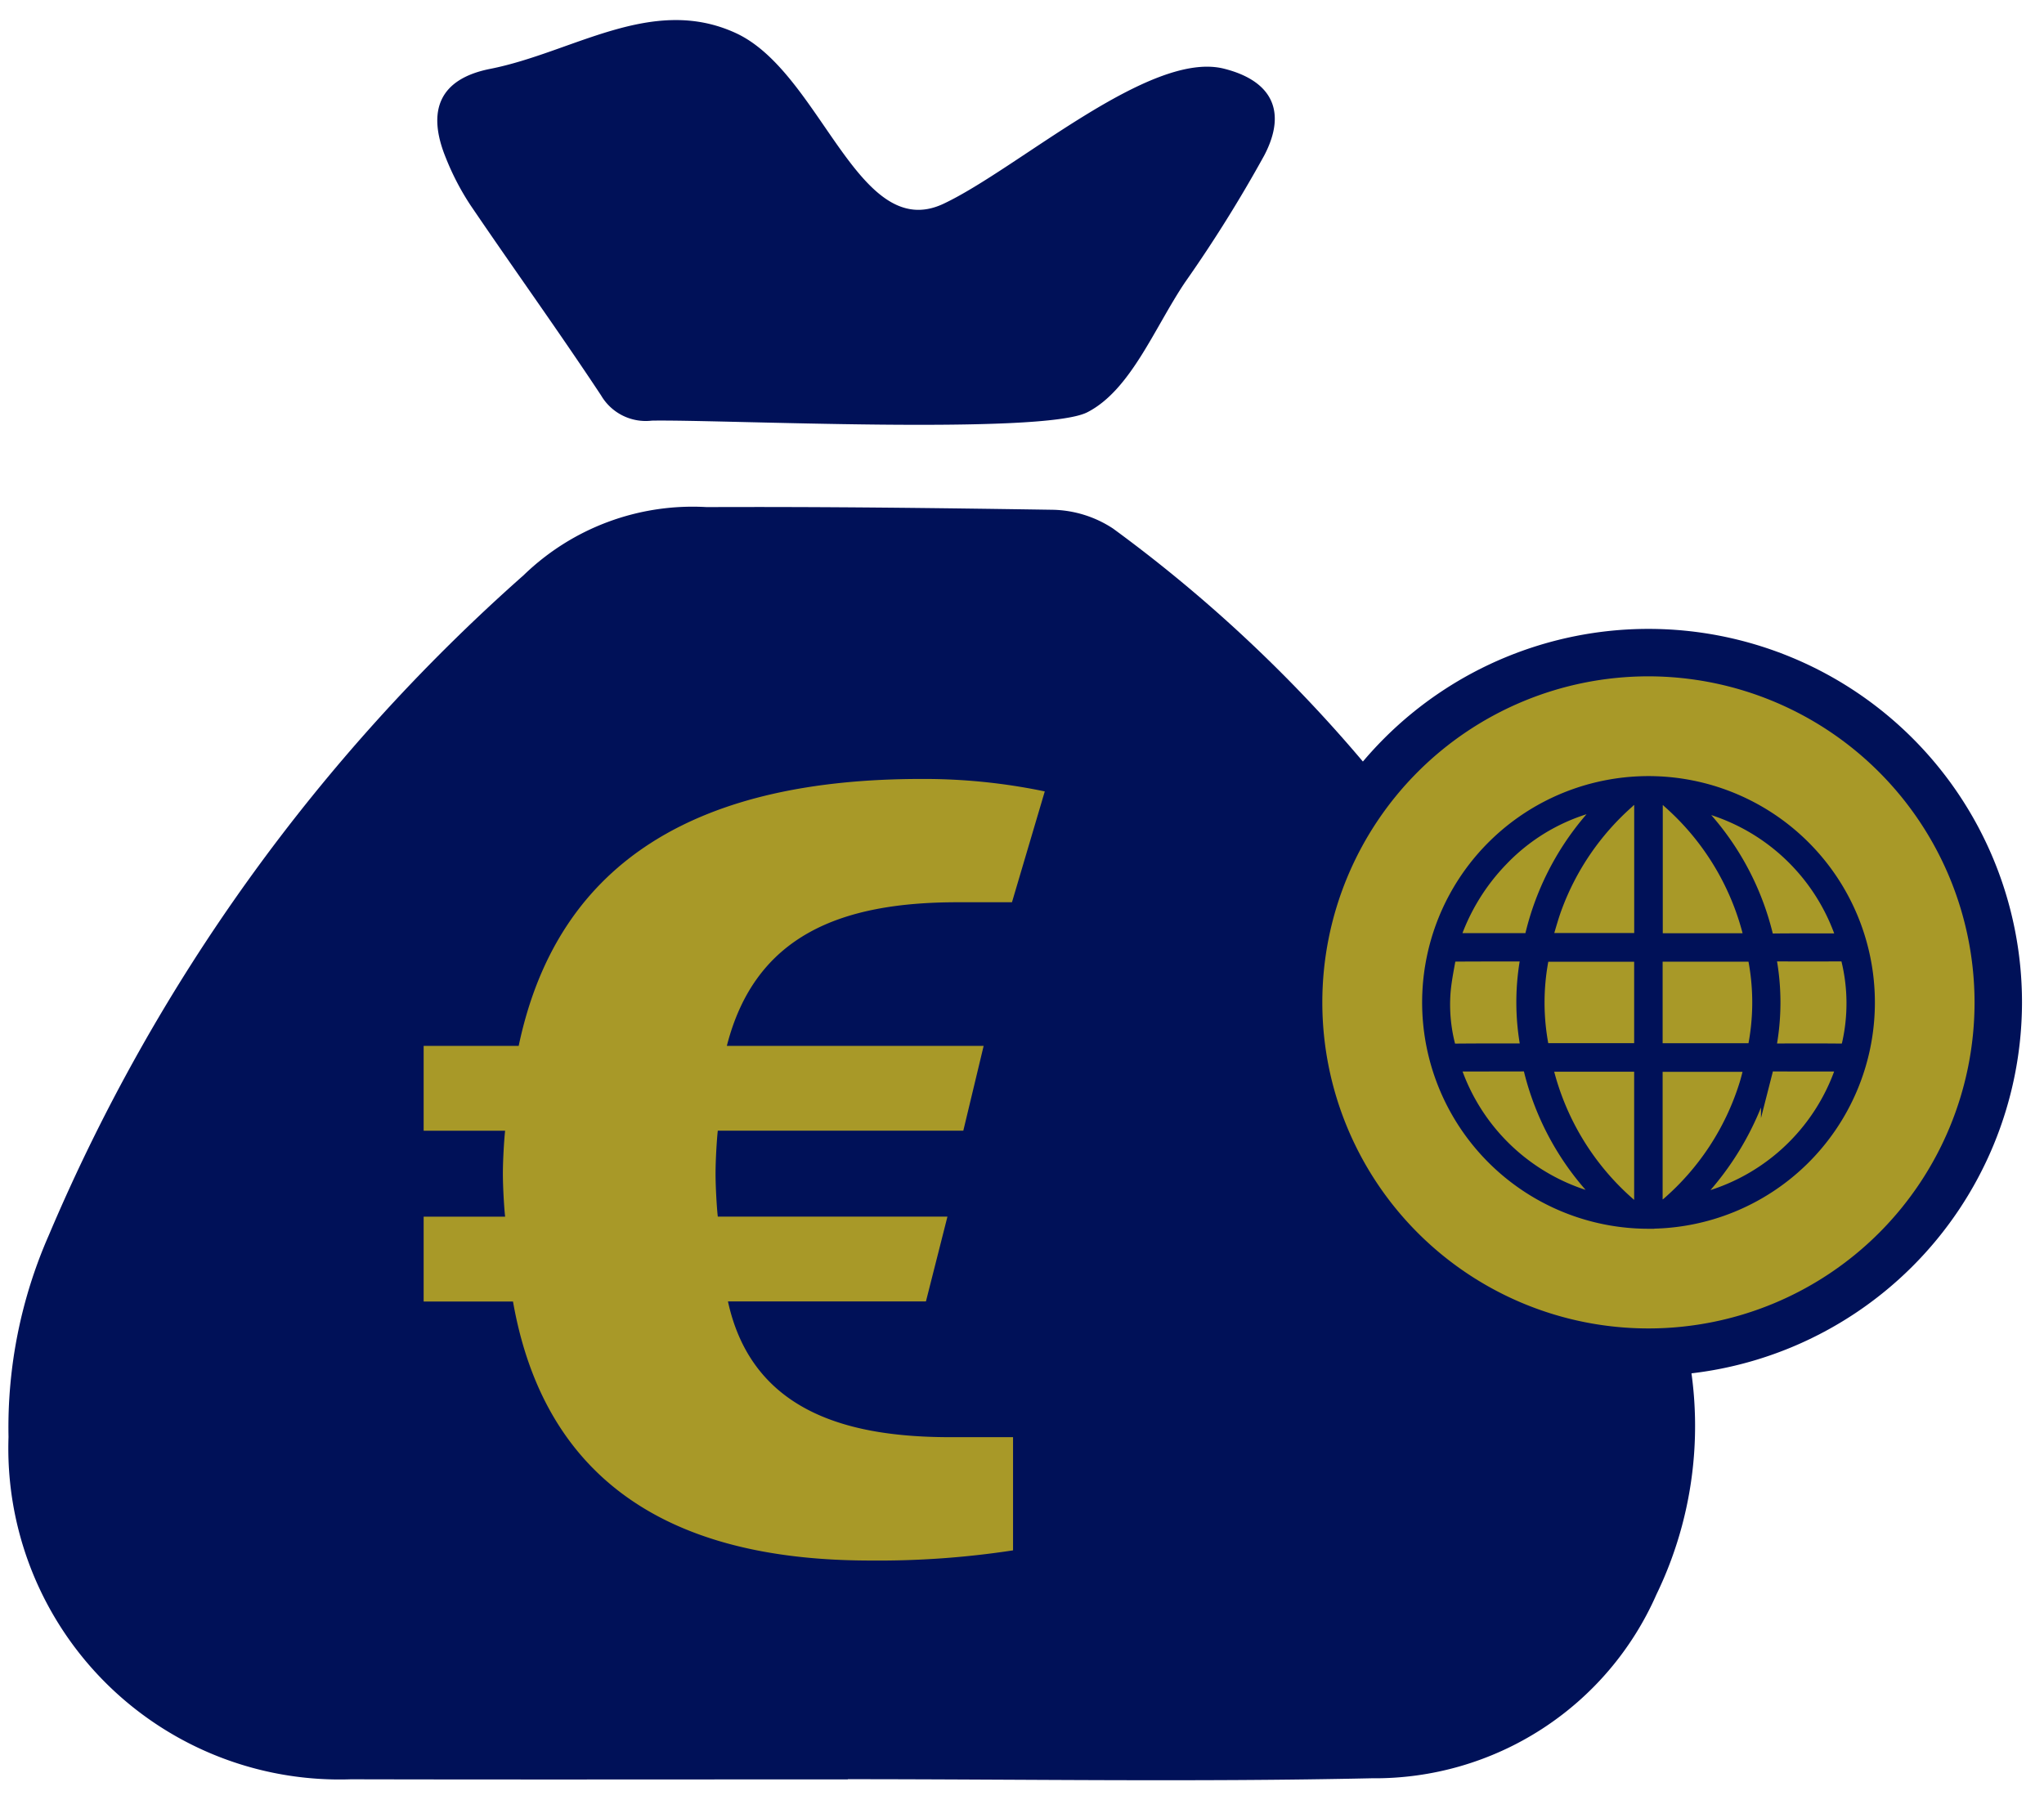 <svg xmlns="http://www.w3.org/2000/svg" width="42" height="37" viewBox="0 0 42 37"><path d="M17.421,36.57c-3.404,0-6.807.006-10.211-.002A6.806,6.806,0,0,1,.175,29.534a9.816,9.816,0,0,1,.829-4.15,37.762,37.762,0,0,1,9.755-13.562,4.985,4.985,0,0,1,3.764-1.4c2.465-.01,4.747.019,7.121.055a2.338,2.338,0,0,1,1.227.386A29.572,29.572,0,0,1,30.56,19.174a28.846,28.846,0,0,1,3.899,7.733,7.941,7.941,0,0,1-.422,5.861,6.318,6.318,0,0,1-5.851,3.779c-3.587.078-7.176.019-10.764.019Z" fill="#001158"></path><path d="M13.393,8.645a1.063,1.063,0,0,1-1.041-.517c-.871-1.317-1.795-2.6-2.682-3.907a5.343,5.343,0,0,1-.509-.977c-.402-.983-.12-1.625.913-1.829,1.701-.336,3.322-1.529,5.046-.735,1.757.809,2.51,4.34,4.271,3.506,1.536-.726,4.233-3.156,5.757-2.775.98.245,1.307.871.83,1.783A28.259,28.259,0,0,1,24.35,5.802c-.631.938-1.115,2.214-2.008,2.671C21.419,8.946,14.789,8.618,13.393,8.645Z" fill="#001158"></path><path d="M20.816,31.863a18.24,18.24,0,0,1-2.929.209c-3.162,0-6.579-.953-7.346-5.323H8.705V25.005h1.674c-.023-.209-.046-.628-.046-.883,0-.256.023-.674.046-.883H8.705V21.495h1.953c.814-3.882,3.789-5.486,8.276-5.486a12.139,12.139,0,0,1,2.534.256l-.674,2.278H19.677c-2.394,0-4.161.674-4.742,2.952h5.277l-.418,1.743H14.749c-.023.209-.046.628-.046.883,0,.256.023.674.046.883h4.719l-.442,1.743H14.958c.511,2.348,2.604,2.79,4.579,2.79h1.279Z" fill="#a89928"></path><path d="M41.061,20.601a7.188,7.188,0,1,1-7.188-7.188,7.188,7.188,0,0,1,7.188,7.188" fill="#a89928"></path><path d="M33.872,28.277a7.676,7.676,0,1,1,7.676-7.676A7.685,7.685,0,0,1,33.872,28.277Zm0-14.377A6.701,6.701,0,1,0,40.573,20.601,6.708,6.708,0,0,0,33.872,13.9Z" fill="#001158"></path><path d="M36.363,21.572h.094c.457,0,.914-.003,1.372.002.092.001.124-.03.145-.117a3.766,3.766,0,0,0-.015-1.736c-.016-.072-.039-.09-.109-.089-.461.003-.921.001-1.382.001h-.105a4.989,4.989,0,0,1,.001,1.939m-4.984-0a5.054,5.054,0,0,1-.002-1.938c-.519,0-1.022-.001-1.526.003-.023 0-.06.04-.065.065-.039.221-.084.442-.104.665a3.344,3.344,0,0,0,.098,1.129c.011.043.019.079.081.079.501-.003,1.001-.002,1.518-.002m1.591,3.117c-.017-.02-.029-.036-.042-.049a5.648,5.648,0,0,1-1.495-2.663c-.017-.068-.043-.084-.107-.084-.454.002-.908.001-1.362.002-.028,0-.057.003-.087.005a4.147,4.147,0,0,0,3.093,2.788m1.8-8.173c.018.02.03.035.044.048A5.632,5.632,0,0,1,36.302,19.207c.02.079.047.107.132.105.383-.005.766-.002,1.15-.002h.282a4.143,4.143,0,0,0-3.095-2.794M37.863,21.901a.149.149,0,0,0-.028-.006c-.478-0-.956.001-1.433-.002-.061-0-.077.024-.091.079a5.919,5.919,0,0,1-1.202,2.336c-.106.127-.219.249-.334.38a4.142,4.142,0,0,0,3.088-2.787M32.988,16.504a4.027,4.027,0,0,0-2.116,1.159,4.304,4.304,0,0,0-1.001,1.641H31.445a5.675,5.675,0,0,1,1.543-2.8m.718-.094a.252.252,0,0,0-.254.077,5.378,5.378,0,0,0-1.486,2.176c-.076.208-.132.423-.199.639h1.939Zm.331,8.419a.736.736,0,0,0,.213-.082A5.339,5.339,0,0,0,35.866,22.285c.039-.125.068-.254.102-.383H34.037Zm.003-8.42v2.897h1.926c-.009-.041-.016-.077-.025-.112A5.361,5.361,0,0,0,34.281,16.477a.244.244,0,0,0-.241-.068m-2.261,5.49c.007.037.011.067.018.096a5.375,5.375,0,0,0,1.676,2.741.24.24,0,0,0,.232.058V21.9Zm2.258-.332h1.995a4.728,4.728,0,0,0,0-1.929H34.037ZM31.709,21.565h1.996v-1.926H31.71a4.75,4.75,0,0,0-.001,1.926m2.159,3.562a4.525,4.525,0,1,1,4.53-4.455,4.521,4.521,0,0,1-4.53,4.455" fill="#001158"></path><path d="M36.363,21.572h.094c.457,0,.914-.003,1.372.002.092.001.124-.03.145-.117a3.766,3.766,0,0,0-.015-1.736c-.016-.072-.039-.09-.109-.089-.461.003-.921.001-1.382.001h-.105A4.989,4.989,0,0,1,36.363,21.572Zm-4.984-0a5.054,5.054,0,0,1-.002-1.938c-.519,0-1.022-.001-1.526.003-.023 0-.06.04-.065.065-.039.221-.084.442-.104.665a3.344,3.344,0,0,0,.098,1.129c.011.043.019.079.081.079C30.362,21.57,30.862,21.571,31.379,21.571Zm1.591,3.117c-.017-.02-.029-.036-.042-.049a5.648,5.648,0,0,1-1.495-2.663c-.017-.068-.043-.084-.107-.084-.454.002-.908.001-1.362.002-.028,0-.057.003-.087.005A4.147,4.147,0,0,0,32.97,24.689Zm1.8-8.173c.018.02.03.035.044.048A5.632,5.632,0,0,1,36.302,19.207c.02.079.047.107.132.105.383-.005.766-.002,1.15-.002h.282A4.143,4.143,0,0,0,34.77,16.516ZM37.863,21.901a.149.149,0,0,0-.028-.006c-.478-0-.956.001-1.433-.002-.061-0-.077.024-.091.079a5.919,5.919,0,0,1-1.202,2.336c-.106.127-.219.249-.334.38A4.142,4.142,0,0,0,37.863,21.901ZM32.988,16.504a4.027,4.027,0,0,0-2.116,1.159,4.304,4.304,0,0,0-1.001,1.641H31.445A5.675,5.675,0,0,1,32.988,16.504Zm.718-.094a.252.252,0,0,0-.254.077,5.378,5.378,0,0,0-1.486,2.176c-.076.208-.132.423-.199.639h1.939Zm.331,8.419a.736.736,0,0,0,.213-.082A5.339,5.339,0,0,0,35.866,22.285c.039-.125.068-.254.102-.383H34.037Zm.003-8.42v2.897h1.926c-.009-.041-.016-.077-.025-.112A5.361,5.361,0,0,0,34.281,16.477.244.244,0,0,0,34.04,16.409Zm-2.261,5.49c.007.037.011.067.018.096a5.375,5.375,0,0,0,1.676,2.741.24.24,0,0,0,.232.058V21.9Zm2.258-.332h1.995a4.728,4.728,0,0,0,0-1.929H34.037ZM31.709,21.565h1.996v-1.926H31.71A4.75,4.75,0,0,0,31.709,21.565Zm2.159,3.562a4.525,4.525,0,1,1,4.53-4.455A4.521,4.521,0,0,1,33.868,25.126Z" fill="none" stroke="#001158" stroke-miterlimit="10" stroke-width="0.253"></path></svg>